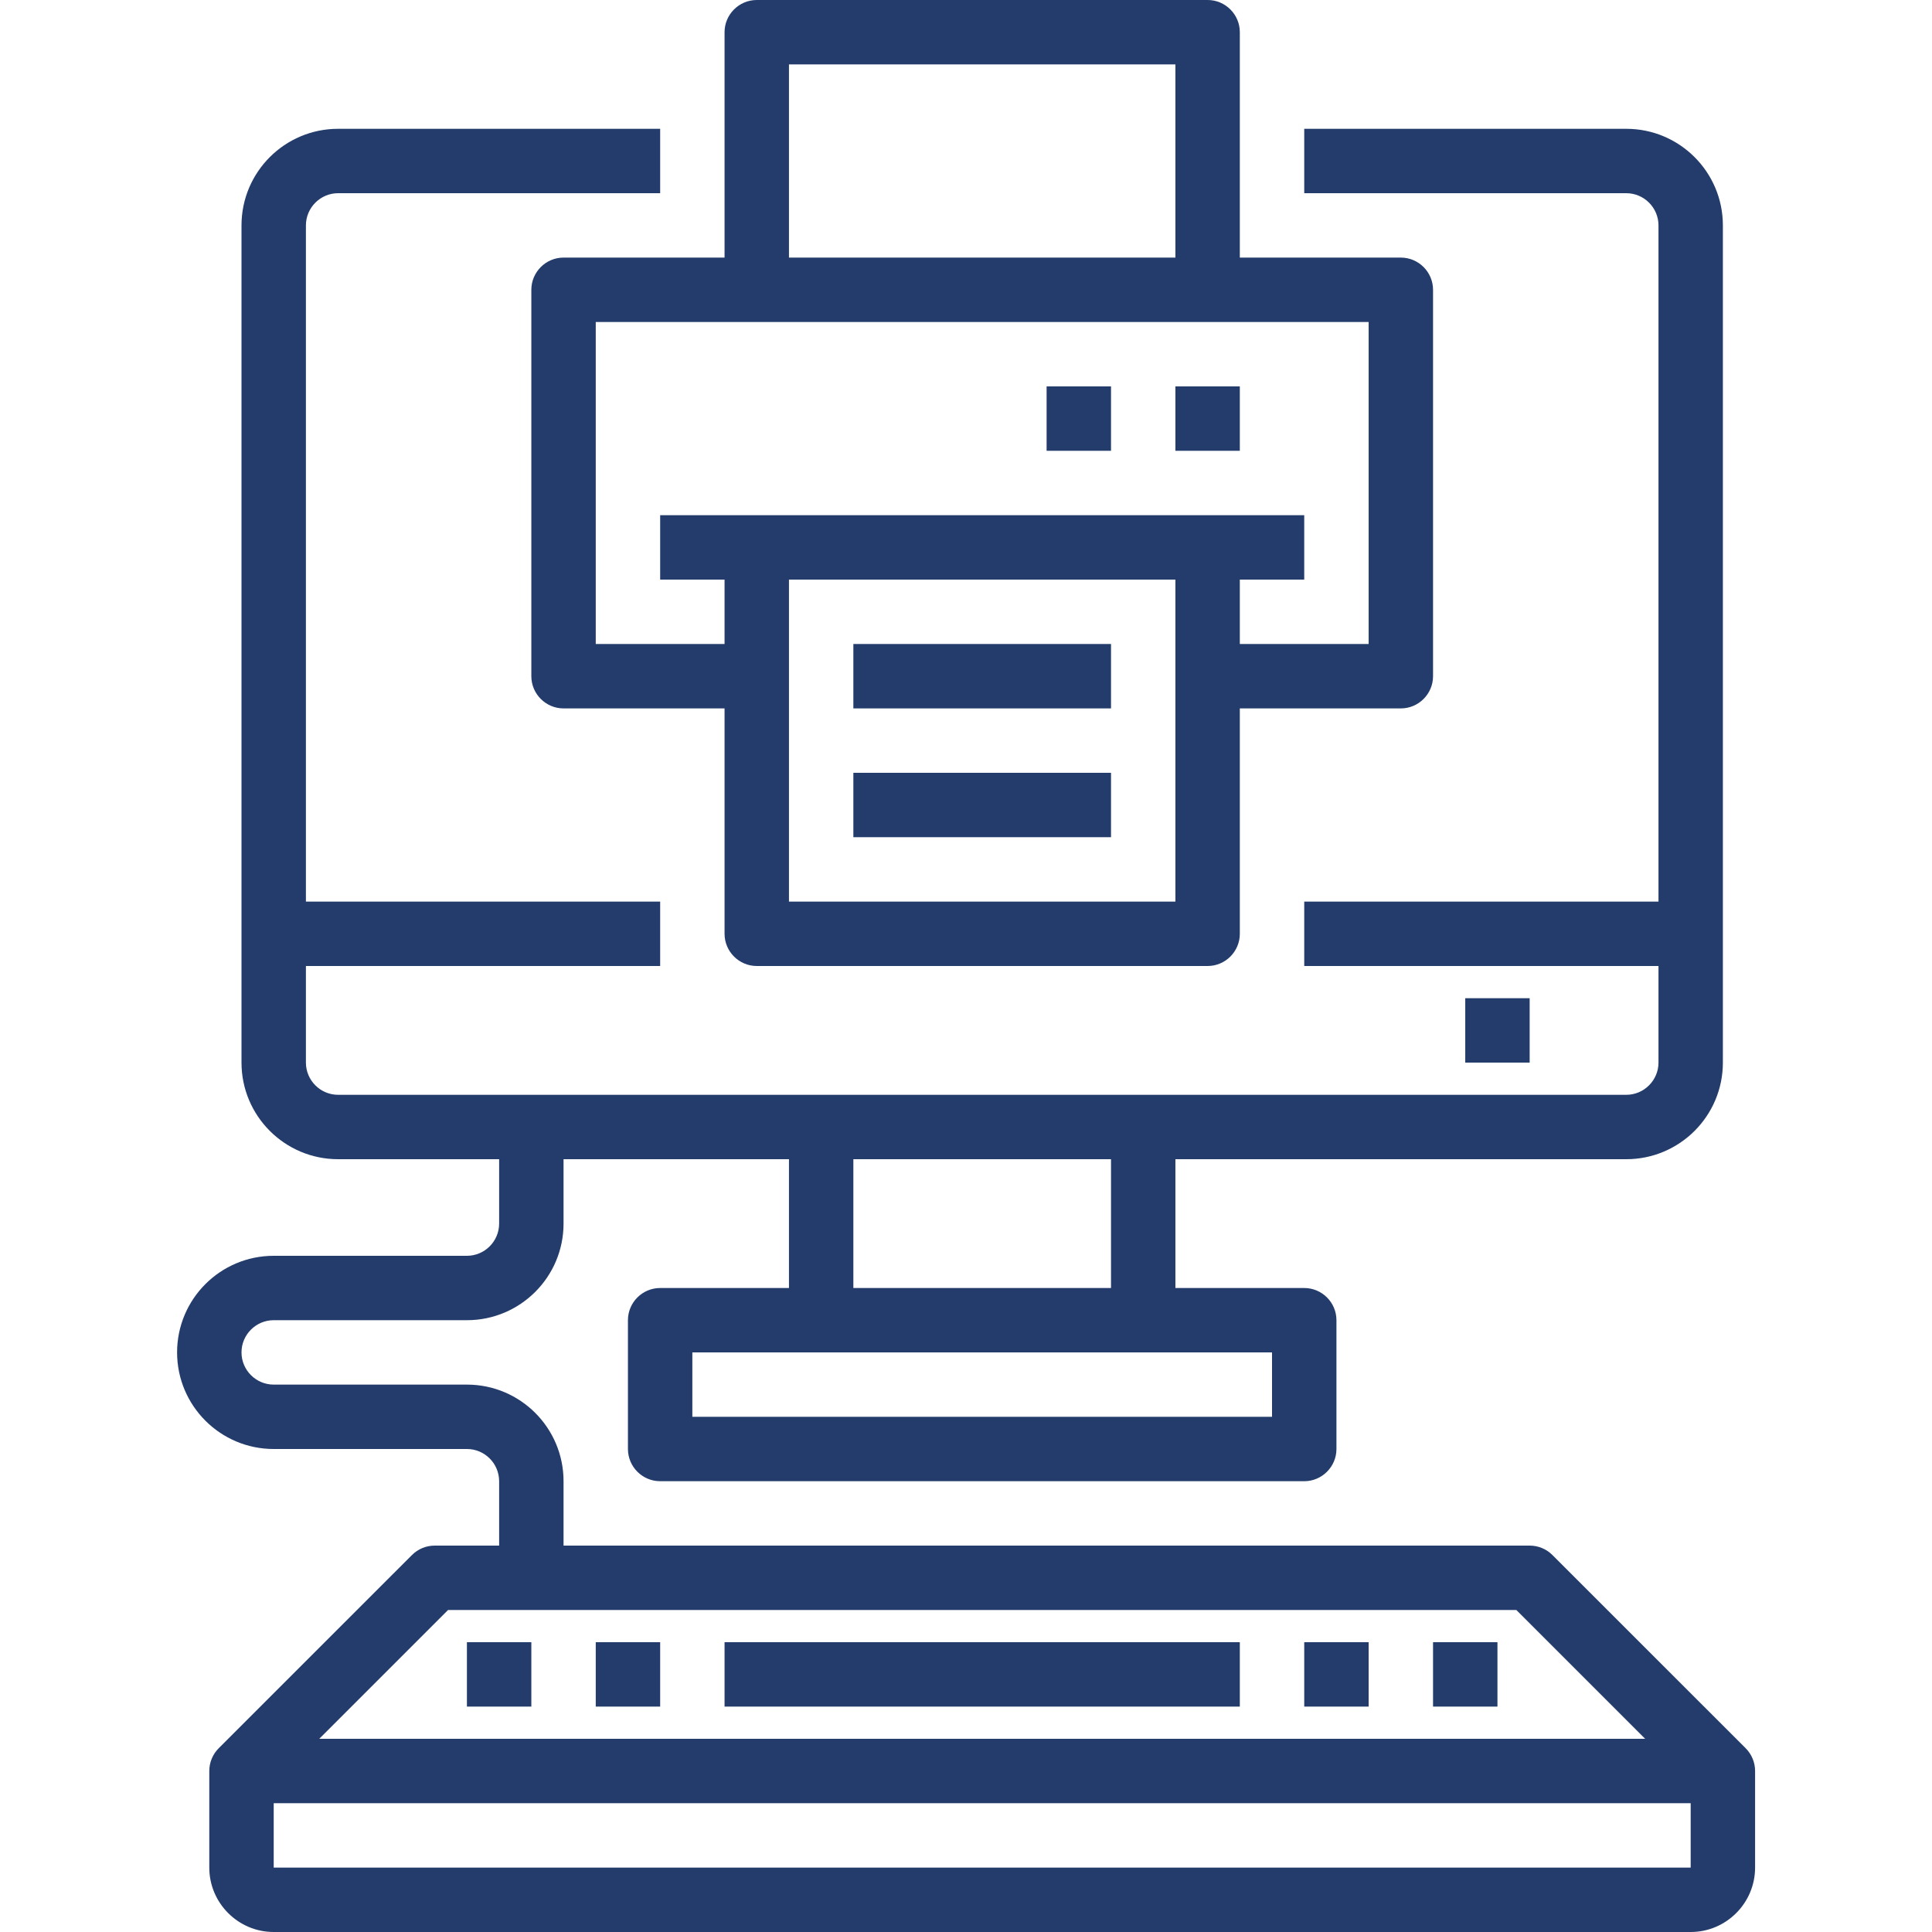 <?xml version="1.0" encoding="UTF-8"?> <svg xmlns="http://www.w3.org/2000/svg" width="100" height="100" viewBox="0 0 100 100" fill="none"><g clip-path="url(#clip0_9_93)"><path d="M40.837 3.333H60.839V13.333H40.837V3.333ZM70.841 33.333H64.173V30H67.507V26.667H34.17V30H37.503V33.333H30.836V16.667H70.841V33.333ZM40.837 46.667V30H60.839V46.667H40.837ZM29.169 13.333C28.251 13.333 27.502 14.082 27.502 15V35C27.502 35.918 28.251 36.667 29.169 36.667H37.503V48.333C37.503 49.251 38.252 50 39.17 50H62.506C63.425 50 64.173 49.251 64.173 48.333V36.667H72.507C73.425 36.667 74.174 35.918 74.174 35V15C74.174 14.082 73.425 13.333 72.507 13.333H64.173V1.667C64.173 0.749 63.425 0 62.506 0H39.17C38.252 0 37.503 0.749 37.503 1.667V13.333H29.169Z" fill="#233C6B"></path><path d="M44.17 43.333H57.506V40H44.17V43.333Z" fill="#233C6B"></path><path d="M44.17 36.667H57.506V33.333H44.17V36.667Z" fill="#233C6B"></path><path d="M64.173 20H60.839V23.333H64.173V20Z" fill="#233C6B"></path><path d="M57.506 20H54.172V23.333H57.506V20Z" fill="#233C6B"></path><path d="M14.167 96.667V93.333H87.509V96.667H14.167ZM23.192 83.333H78.485L85.152 90H16.524L23.192 83.333ZM57.506 66.667H44.17V60H57.506V66.667ZM65.84 73.333H35.836V70H65.84V73.333ZM90.355 90.488L80.353 80.488C80.041 80.175 79.618 80 79.175 80H29.169V76.667C29.169 73.906 26.929 71.667 24.168 71.667H14.167C13.249 71.667 12.5 70.918 12.5 70C12.5 69.082 13.249 68.333 14.167 68.333H24.168C26.929 68.333 29.169 66.094 29.169 63.333V60H40.837V66.667H34.17C33.251 66.667 32.502 67.415 32.502 68.333V75C32.502 75.918 33.251 76.667 34.17 76.667H67.507C68.425 76.667 69.174 75.918 69.174 75V68.333C69.174 67.415 68.425 66.667 67.507 66.667H60.839V60H84.175C86.936 60 89.176 57.76 89.176 55V11.667C89.176 8.906 86.936 6.667 84.175 6.667H67.507V10H84.175C85.094 10 85.843 10.749 85.843 11.667V46.667H67.507V50H85.843V55C85.843 55.918 85.094 56.667 84.175 56.667H17.5C16.583 56.667 15.834 55.918 15.834 55V50H34.17V46.667H15.834V11.667C15.834 10.749 16.583 10 17.5 10H34.17V6.667H17.5C14.74 6.667 12.5 8.906 12.5 11.667V55C12.5 57.76 14.74 60 17.5 60H25.835V63.333C25.835 64.251 25.086 65 24.168 65H14.167C11.406 65 9.166 67.24 9.166 70C9.166 72.76 11.406 75 14.167 75H24.168C25.086 75 25.835 75.748 25.835 76.667V80H22.501C22.058 80 21.635 80.175 21.323 80.488L11.321 90.488C11.009 90.8 10.833 91.224 10.833 91.667V96.667C10.833 98.503 12.331 100 14.167 100H87.509C89.346 100 90.843 98.503 90.843 96.667V91.667C90.843 91.224 90.667 90.8 90.355 90.488Z" fill="#233C6B"></path><path d="M27.502 85H24.168V88.333H27.502V85Z" fill="#233C6B"></path><path d="M34.17 85H30.836V88.333H34.17V85Z" fill="#233C6B"></path><path d="M70.841 85H67.507V88.333H70.841V85Z" fill="#233C6B"></path><path d="M64.173 85H37.503V88.333H64.173V85Z" fill="#233C6B"></path><path d="M77.508 85H74.174V88.333H77.508V85Z" fill="#233C6B"></path><path d="M75.841 51.667V55H79.175V51.667H75.841Z" fill="#233C6B"></path></g><defs><clipPath id="clip0_9_93"><rect width="100" height="100" fill="white"></rect></clipPath></defs></svg> 